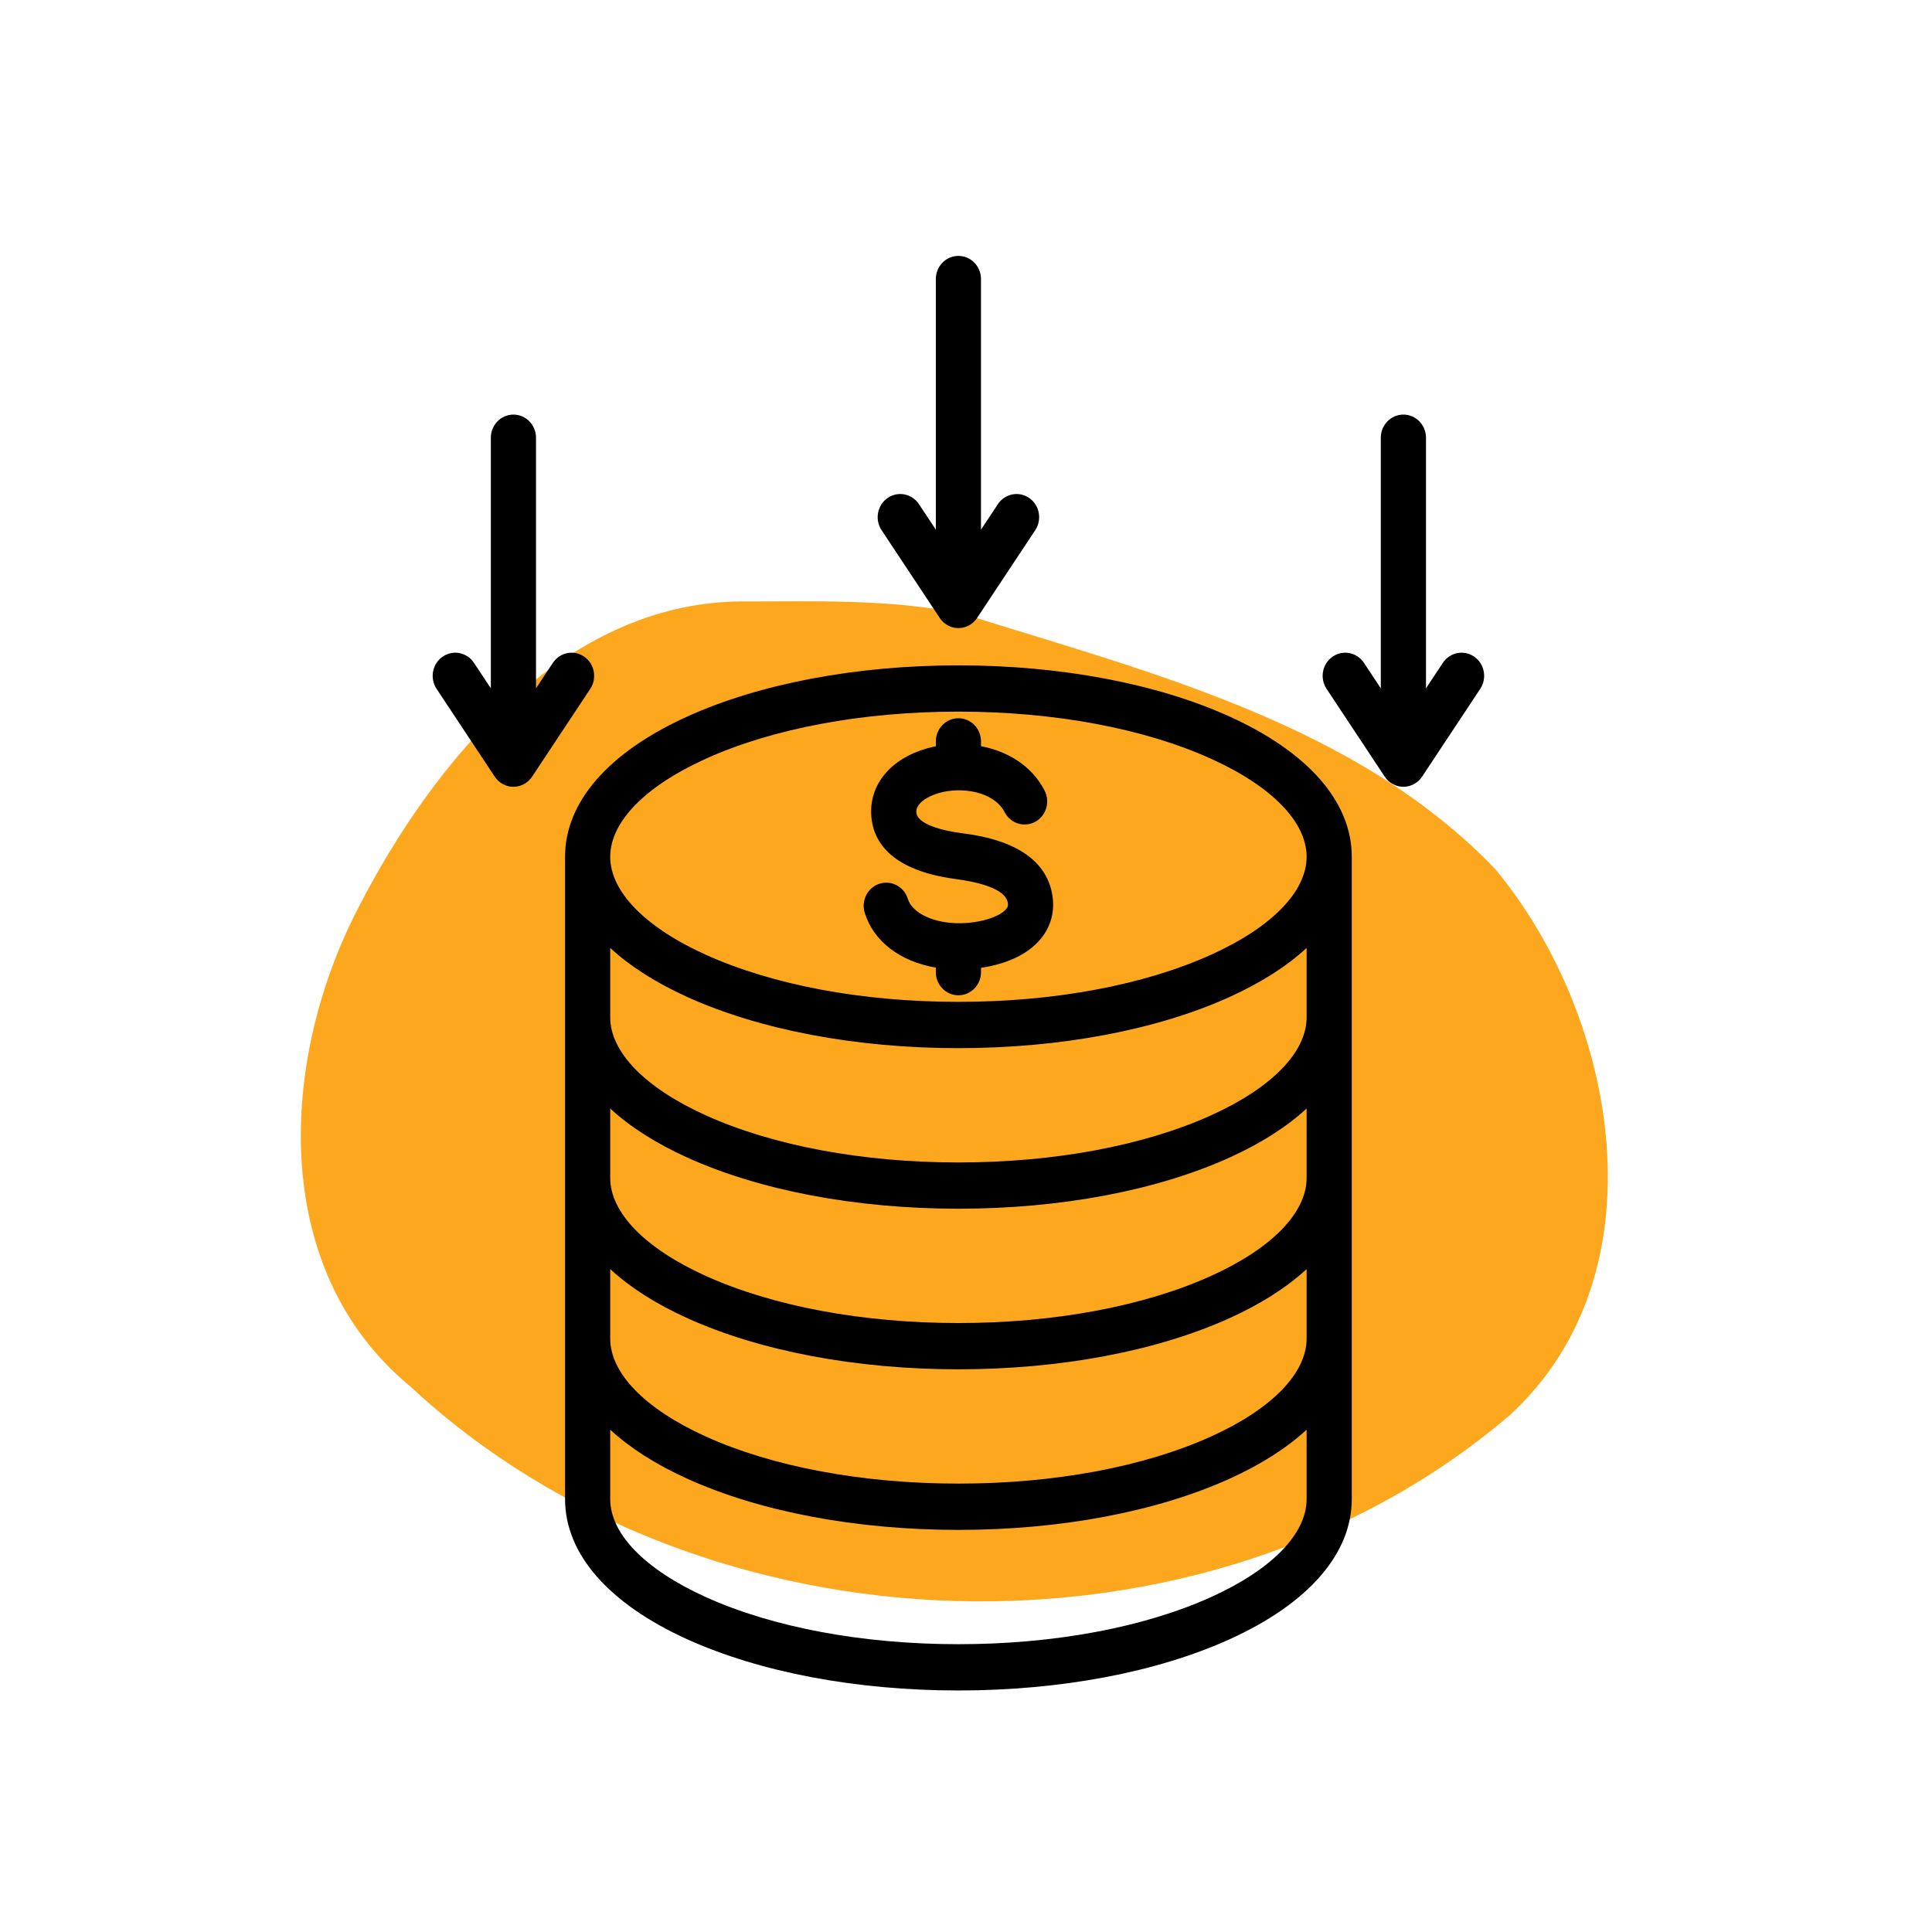 <svg xmlns="http://www.w3.org/2000/svg" xmlns:xlink="http://www.w3.org/1999/xlink" width="512" viewBox="0 0 384 384" height="512" preserveAspectRatio="xMidYMid meet"><defs><clipPath id="0cb014c2b8"><path d="M 86 50.863 L 295 50.863 L 295 335.996 L 86 335.996 Z M 86 50.863 " clip-rule="nonzero"></path></clipPath></defs><path fill="#fda71e" d="M 146.832 119.547 C 111.836 120.043 86.055 151.57 71.297 180.285 C 55.672 210.184 53.16 252.195 81.586 275.594 C 139.84 329.844 239.527 333.121 300.141 281.223 C 330.883 252.969 321.504 202.051 297.227 172.773 C 269.527 143.84 228.469 133.641 191.48 122.027 C 176.816 118.965 161.715 119.57 146.832 119.547 Z M 146.832 119.547 " fill-opacity="1" fill-rule="nonzero"></path><g clip-path="url(#0cb014c2b8)"><path fill="#000000" d="M 244.422 142.434 C 229.941 135.863 210.789 132.246 190.492 132.246 C 170.195 132.246 151.043 135.863 136.562 142.434 C 120.922 149.531 112.309 159.422 112.309 170.285 C 112.309 170.289 112.309 170.293 112.309 170.297 L 112.309 297.953 C 112.309 308.816 120.922 318.707 136.562 325.805 C 151.043 332.375 170.195 335.996 190.492 335.996 C 210.789 335.996 229.941 332.375 244.422 325.805 C 260.062 318.707 268.676 308.816 268.676 297.953 L 268.676 170.285 C 268.676 159.422 260.062 149.531 244.422 142.434 Z M 240.785 317.395 C 227.426 323.457 209.562 326.797 190.492 326.797 C 171.418 326.797 153.559 323.457 140.199 317.395 C 128.18 311.941 121.285 304.855 121.285 297.953 L 121.285 284.16 C 125.191 287.77 130.312 291.055 136.562 293.891 C 151.043 300.461 170.195 304.078 190.492 304.078 C 210.789 304.078 229.941 300.461 244.422 293.891 C 250.672 291.055 255.793 287.77 259.699 284.16 L 259.699 297.953 C 259.699 304.855 252.805 311.941 240.785 317.395 Z M 240.785 285.48 C 227.426 291.543 209.562 294.879 190.492 294.879 C 171.418 294.879 153.559 291.543 140.199 285.48 C 128.18 280.023 121.285 272.938 121.285 266.035 L 121.285 252.242 C 125.191 255.852 130.312 259.137 136.562 261.973 C 151.043 268.543 170.195 272.16 190.492 272.16 C 210.789 272.16 229.941 268.543 244.422 261.973 C 250.672 259.137 255.793 255.852 259.699 252.242 L 259.699 266.035 C 259.699 272.938 252.805 280.023 240.785 285.48 Z M 240.785 253.562 C 227.426 259.625 209.562 262.965 190.492 262.965 C 171.418 262.965 153.559 259.625 140.199 253.562 C 128.18 248.109 121.285 241.02 121.285 234.121 L 121.285 220.324 C 125.191 223.938 130.312 227.219 136.562 230.055 C 151.043 236.625 170.195 240.242 190.492 240.242 C 210.789 240.242 229.941 236.625 244.422 230.055 C 250.672 227.219 255.793 223.938 259.699 220.324 L 259.699 234.121 C 259.699 241.02 252.805 248.109 240.785 253.562 Z M 240.785 221.645 C 227.426 227.707 209.562 231.047 190.492 231.047 C 171.418 231.047 153.559 227.707 140.199 221.645 C 128.18 216.191 121.285 209.105 121.285 202.203 L 121.285 188.41 C 125.191 192.02 130.312 195.305 136.562 198.141 C 151.043 204.711 170.195 208.328 190.492 208.328 C 210.789 208.328 229.941 204.711 244.422 198.141 C 250.672 195.305 255.793 192.02 259.699 188.41 L 259.699 202.203 C 259.699 209.105 252.805 216.191 240.785 221.645 Z M 240.785 189.727 C 227.426 195.789 209.562 199.129 190.492 199.129 C 171.418 199.129 153.559 195.789 140.199 189.727 C 128.184 184.277 121.293 177.195 121.285 170.293 L 121.285 170.289 C 121.285 163.387 128.18 156.297 140.199 150.844 C 153.559 144.781 171.418 141.441 190.492 141.441 C 209.562 141.441 227.426 144.781 240.785 150.844 C 252.805 156.297 259.699 163.383 259.699 170.285 C 259.699 177.188 252.805 184.273 240.785 189.727 Z M 209.188 178.074 C 209.66 181.223 208.859 184.164 206.867 186.586 C 203.762 190.363 198.676 191.812 194.98 192.363 L 194.98 193.223 C 194.98 195.762 192.973 197.82 190.492 197.82 C 188.012 197.82 186.004 195.762 186.004 193.223 L 186.004 192.32 C 178.949 191.121 173.629 187.129 171.871 181.418 C 171.129 178.992 172.441 176.41 174.805 175.648 C 177.168 174.887 179.691 176.23 180.438 178.652 C 181.332 181.562 185.781 183.602 190.992 183.496 C 194.926 183.422 198.711 182.227 200 180.66 C 200.312 180.281 200.391 179.98 200.316 179.469 C 199.891 176.625 194.445 175.312 189.953 174.715 C 176.598 172.938 173.453 166.844 173.164 162.043 C 172.797 155.918 177.008 150.836 184.156 148.773 C 184.758 148.598 185.375 148.449 186.004 148.328 L 186.004 147.352 C 186.004 144.812 188.016 142.754 190.492 142.754 C 192.973 142.754 194.98 144.812 194.98 147.352 L 194.98 148.312 C 200.176 149.305 205.023 152.109 207.617 157.121 C 208.777 159.363 207.945 162.148 205.754 163.34 C 203.562 164.531 200.848 163.676 199.684 161.434 C 197.574 157.355 191.242 156.285 186.59 157.625 C 184.461 158.242 182.016 159.617 182.125 161.48 C 182.238 163.324 185.594 164.859 191.113 165.594 C 195.203 166.141 207.648 167.797 209.188 178.074 Z M 175.219 105.371 C 173.828 103.27 174.359 100.41 176.41 98.984 C 178.465 97.559 181.254 98.105 182.648 100.207 L 186.004 105.27 L 186.004 55.461 C 186.004 52.922 188.012 50.863 190.492 50.863 C 192.973 50.863 194.98 52.922 194.98 55.461 L 194.98 105.27 L 198.336 100.207 C 199.727 98.105 202.52 97.559 204.57 98.984 C 206.621 100.41 207.156 103.27 205.766 105.371 L 194.207 122.82 C 193.371 124.082 191.98 124.84 190.492 124.84 C 189.004 124.84 187.613 124.082 186.777 122.82 Z M 294.211 136.91 L 282.652 154.363 C 281.816 155.621 280.426 156.379 278.938 156.379 C 277.449 156.379 276.059 155.625 275.223 154.363 L 263.664 136.91 C 262.27 134.809 262.805 131.949 264.855 130.523 C 266.91 129.098 269.699 129.645 271.094 131.746 L 274.445 136.812 L 274.445 87 C 274.445 84.461 276.457 82.402 278.938 82.402 C 281.414 82.402 283.426 84.461 283.426 87 L 283.426 136.809 L 286.781 131.746 C 288.172 129.645 290.965 129.098 293.016 130.523 C 295.066 131.949 295.602 134.809 294.211 136.91 Z M 117.32 136.91 L 105.762 154.363 C 104.926 155.621 103.535 156.379 102.047 156.379 C 100.559 156.379 99.168 155.625 98.332 154.363 L 86.773 136.91 C 85.383 134.809 85.914 131.949 87.969 130.523 C 90.02 129.098 92.812 129.645 94.203 131.746 L 97.559 136.812 L 97.559 87 C 97.559 84.461 99.566 82.402 102.047 82.402 C 104.527 82.402 106.535 84.461 106.535 87 L 106.535 136.809 L 109.891 131.746 C 111.281 129.645 114.074 129.098 116.125 130.523 C 118.176 131.949 118.711 134.809 117.32 136.91 Z M 117.32 136.91 " fill-opacity="1" fill-rule="nonzero"></path></g></svg>